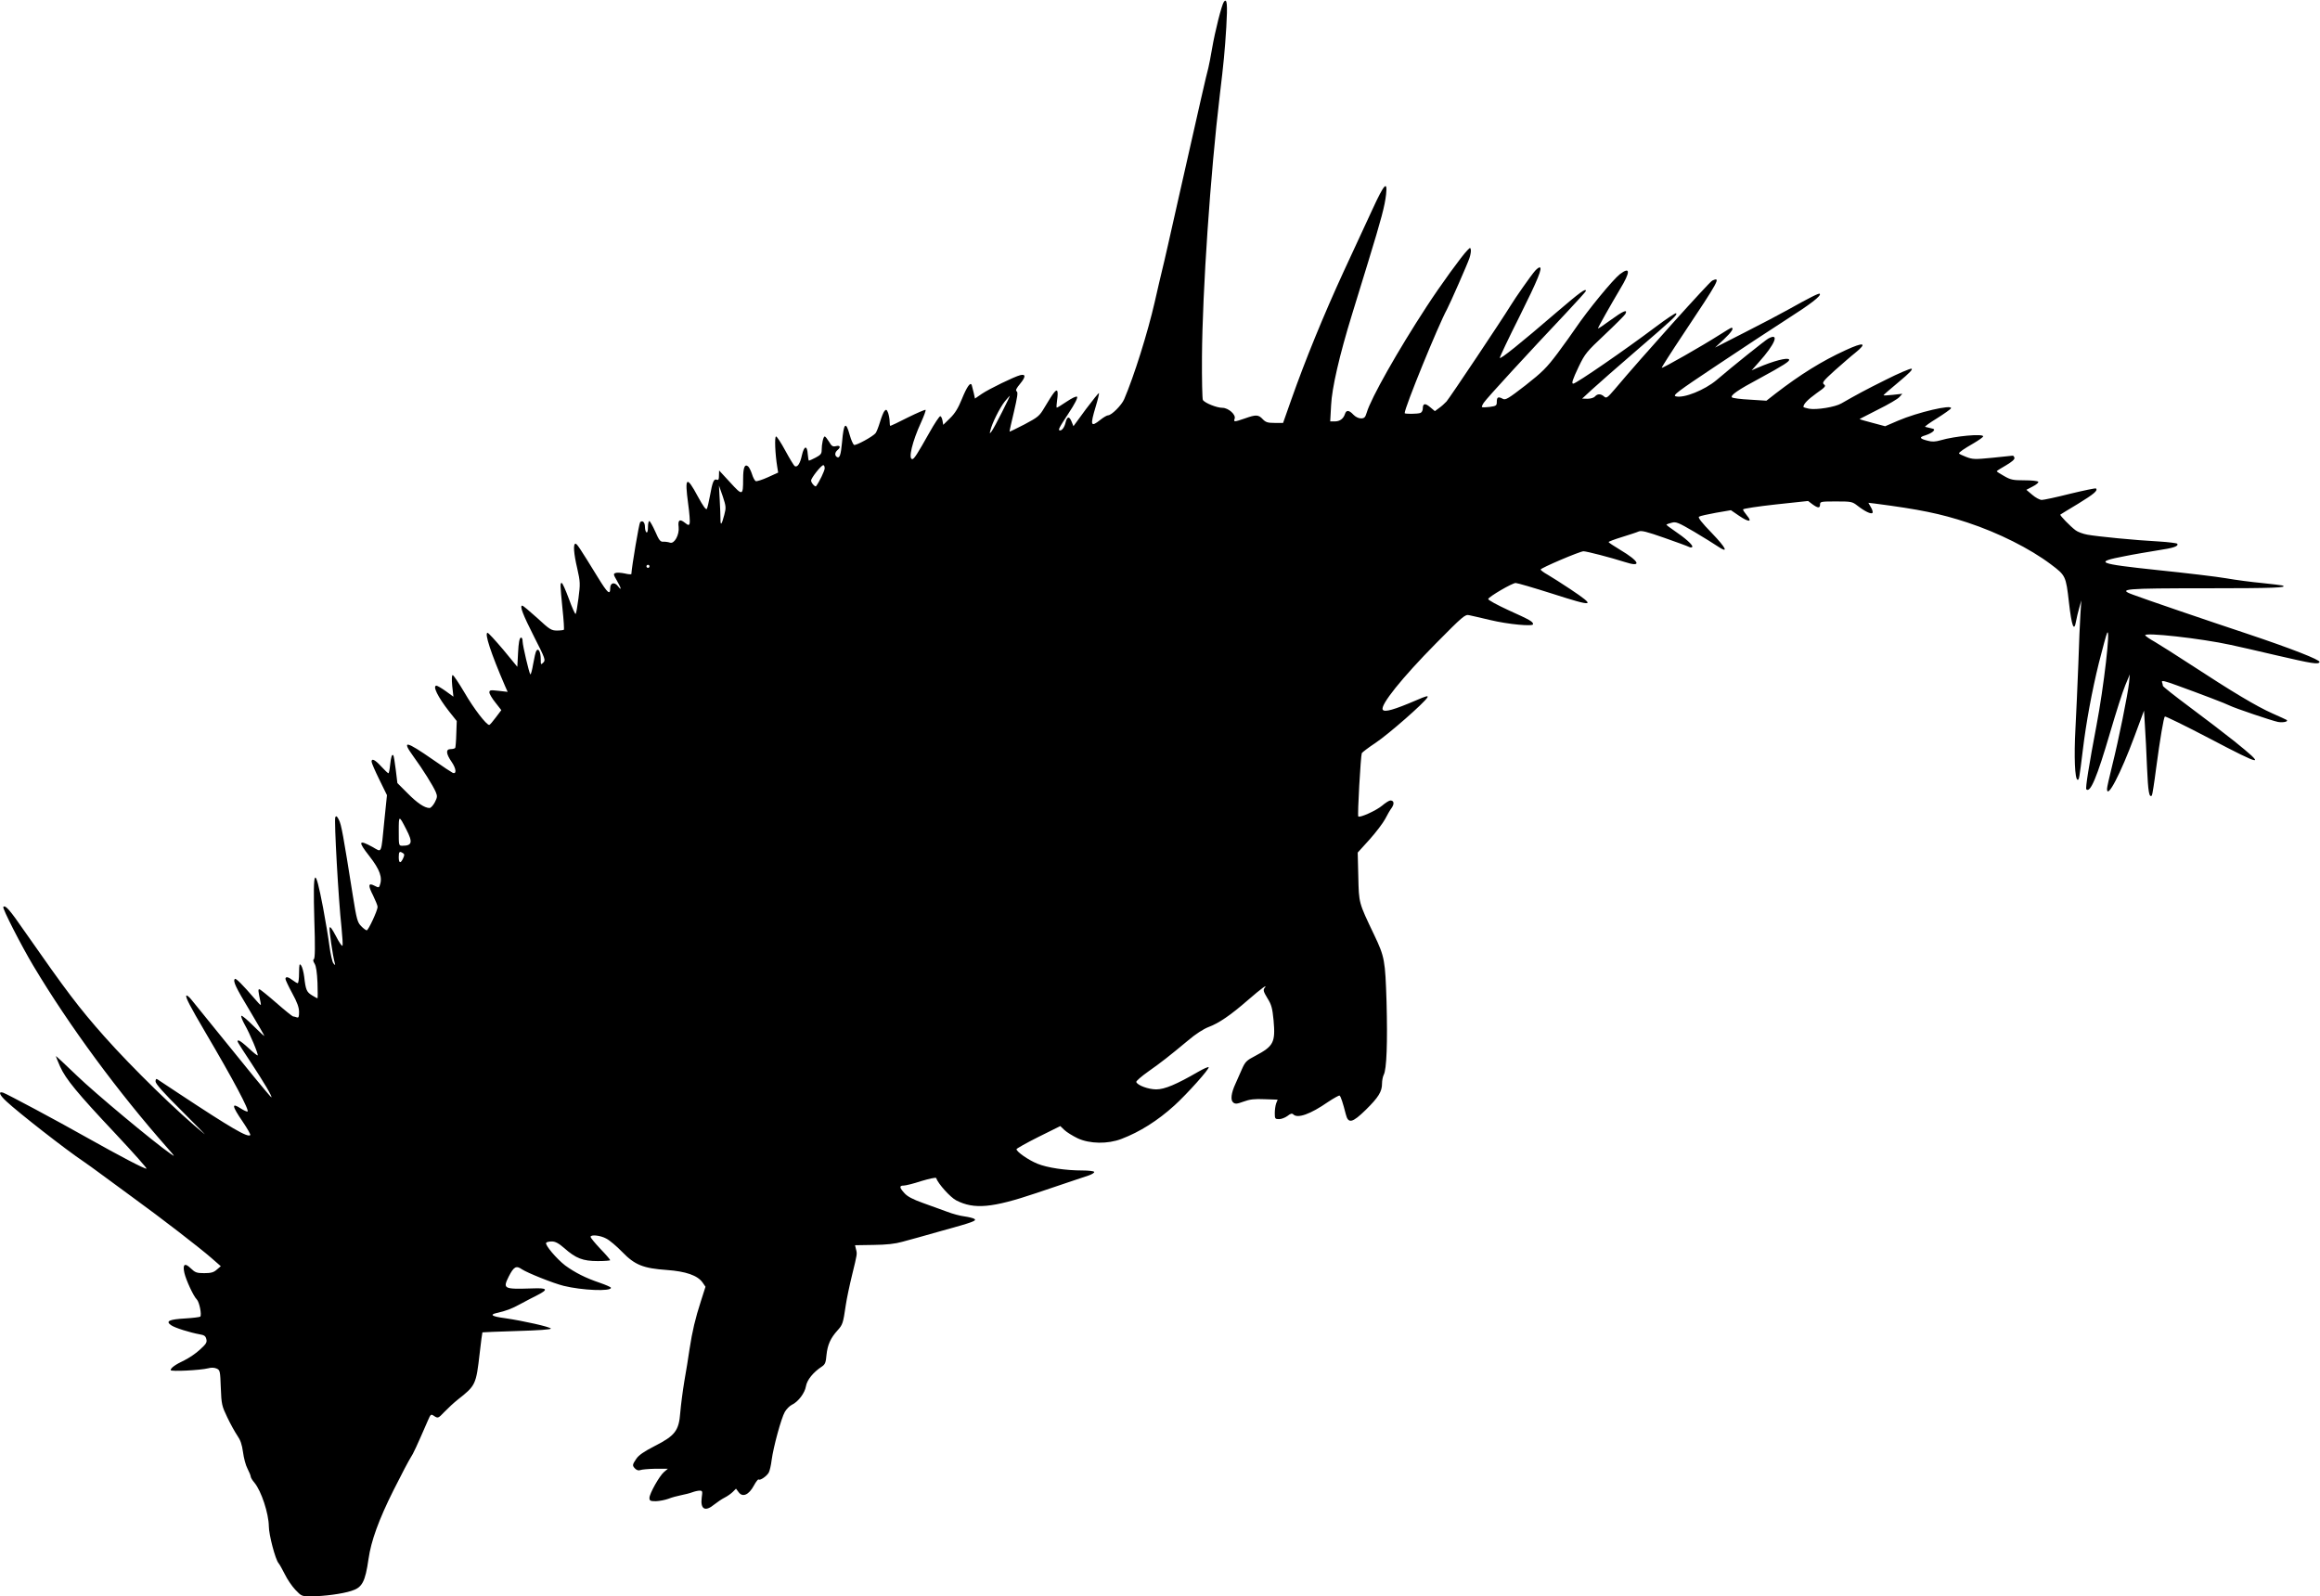<?xml version="1.0" standalone="no"?>
<!DOCTYPE svg PUBLIC "-//W3C//DTD SVG 20010904//EN"
 "http://www.w3.org/TR/2001/REC-SVG-20010904/DTD/svg10.dtd">
<svg version="1.0" xmlns="http://www.w3.org/2000/svg"
 width="1536pt" height="1057pt" viewBox="0 0 1536 1057"
 preserveAspectRatio="xMidYMid meet">
<g transform="translate(0,1057) scale(0.1,-0.1)"
fill="#000000" stroke="none">
<path d="M8103 10558 c-14 -18 -59 -196 -78 -308 -9 -52 -20 -111 -25 -130
-12 -42 -58 -245 -190 -830 -55 -245 -106 -472 -115 -505 -8 -33 -31 -130 -50
-215 -47 -205 -137 -491 -202 -643 -17 -40 -84 -107 -107 -107 -7 0 -30 -13
-51 -30 -64 -51 -69 -39 -30 90 14 46 23 85 21 87 -2 3 -41 -46 -87 -107 l-82
-112 -13 32 c-15 36 -29 33 -39 -7 -7 -31 -23 -53 -36 -53 -17 0 -9 15 56 114
40 60 62 103 56 109 -5 5 -33 -8 -70 -33 -34 -23 -63 -41 -65 -39 -2 2 -1 25
3 51 4 26 5 52 1 59 -8 12 -25 -9 -84 -108 -34 -58 -43 -65 -133 -113 -53 -27
-97 -49 -99 -48 -1 2 12 61 29 131 23 99 28 130 18 136 -9 6 -2 20 23 50 38
46 38 66 1 57 -40 -10 -208 -92 -255 -124 l-45 -31 -8 37 c-5 20 -11 43 -13
51 -8 25 -32 -8 -66 -92 -24 -59 -45 -94 -78 -126 l-45 -44 -5 28 c-3 16 -9
29 -15 29 -5 1 -38 -48 -72 -109 -80 -142 -101 -175 -113 -175 -28 0 0 117 58
243 19 42 33 80 30 83 -3 3 -56 -20 -117 -50 -61 -31 -113 -56 -116 -56 -3 0
-5 13 -5 29 0 16 -5 42 -10 57 -9 23 -13 25 -24 13 -7 -8 -20 -41 -30 -74 -10
-33 -23 -66 -29 -73 -17 -22 -129 -83 -142 -78 -6 2 -20 32 -29 65 -26 95 -40
82 -51 -47 -8 -85 -16 -109 -34 -98 -16 10 -14 31 4 46 23 19 18 33 -10 26
-21 -5 -29 -1 -46 29 -12 19 -24 35 -29 35 -9 0 -20 -50 -20 -91 0 -23 -7 -32
-40 -49 -21 -11 -41 -20 -44 -20 -3 0 -6 19 -8 42 -4 62 -24 58 -39 -7 -12
-56 -30 -82 -48 -71 -5 4 -33 49 -61 101 -28 52 -56 95 -62 95 -11 0 -6 -117
8 -202 l6 -37 -68 -31 c-37 -17 -74 -28 -80 -26 -7 3 -18 23 -25 46 -7 22 -19
46 -26 52 -23 18 -33 -8 -33 -84 0 -111 -4 -112 -86 -22 l-73 79 -1 -34 c0
-26 -3 -32 -15 -27 -19 7 -28 -14 -45 -109 -7 -38 -16 -76 -20 -84 -5 -10 -24
16 -60 82 -75 140 -88 130 -64 -48 9 -63 13 -122 10 -131 -5 -14 -9 -13 -32 5
-34 27 -47 18 -41 -28 6 -51 -28 -114 -57 -104 -12 4 -32 7 -45 6 -19 -1 -28
10 -53 68 -17 38 -35 69 -39 69 -5 0 -9 -18 -9 -41 0 -24 -4 -38 -10 -34 -5 3
-10 19 -10 35 0 32 -16 48 -32 32 -7 -7 -55 -292 -58 -343 0 -3 -20 -2 -44 4
-24 5 -52 7 -61 3 -15 -5 -14 -11 9 -50 30 -52 34 -72 7 -37 -23 30 -51 22
-51 -13 0 -49 -17 -34 -81 70 -123 200 -139 224 -149 224 -16 0 -12 -64 12
-165 20 -88 20 -102 8 -195 -7 -55 -15 -102 -19 -105 -4 -2 -24 43 -45 101
-21 57 -42 104 -47 104 -11 0 -11 -7 5 -170 8 -74 12 -137 9 -140 -2 -2 -23
-5 -45 -5 -38 0 -49 7 -131 83 -50 45 -94 82 -99 82 -19 0 2 -56 79 -208 73
-143 76 -153 60 -169 -16 -16 -17 -15 -17 22 0 48 -15 77 -29 56 -5 -7 -14
-47 -21 -87 -7 -41 -15 -72 -19 -69 -8 9 -50 187 -51 218 0 18 -5 27 -12 25
-9 -3 -15 -36 -18 -99 l-5 -94 -93 113 c-52 61 -98 112 -104 112 -22 0 21
-133 116 -353 l17 -38 -61 7 c-53 6 -60 5 -60 -11 0 -9 18 -40 40 -67 l39 -50
-37 -49 c-20 -27 -39 -49 -43 -49 -19 0 -103 109 -163 213 -38 64 -73 117 -79
117 -6 0 -7 -27 -3 -71 l8 -72 -51 37 c-28 20 -56 36 -61 36 -28 0 8 -74 83
-170 l51 -64 -3 -85 c-1 -47 -5 -89 -7 -93 -3 -4 -16 -8 -30 -8 -34 0 -32 -30
7 -86 30 -44 33 -82 6 -71 -7 3 -65 41 -129 86 -183 127 -210 132 -132 24 63
-86 132 -197 149 -237 11 -27 11 -35 -6 -68 -11 -21 -27 -38 -35 -38 -33 0
-82 33 -146 98 l-67 67 -11 90 c-6 49 -13 91 -16 94 -9 9 -15 -9 -21 -63 -3
-31 -8 -56 -11 -56 -4 0 -25 20 -48 45 -41 45 -64 56 -64 32 0 -8 23 -61 51
-118 l51 -104 -17 -165 c-23 -233 -15 -214 -77 -179 -95 52 -100 39 -23 -59
71 -91 89 -143 69 -196 -5 -14 -9 -14 -34 -1 -42 22 -45 4 -10 -64 16 -33 30
-67 30 -76 0 -23 -61 -155 -72 -155 -5 0 -22 12 -37 28 -24 24 -30 44 -55 202
-63 398 -76 471 -92 501 -12 25 -18 29 -24 18 -9 -15 21 -549 41 -730 6 -59 9
-113 7 -120 -3 -8 -22 20 -43 61 -26 50 -40 69 -43 57 -3 -16 20 -179 34 -232
5 -18 4 -19 -9 -3 -7 9 -19 61 -26 115 -7 54 -26 168 -42 253 -55 287 -68 268
-58 -80 6 -176 5 -256 -3 -261 -7 -4 -5 -14 5 -30 10 -16 16 -58 19 -126 2
-57 2 -103 0 -103 -3 0 -19 9 -37 20 -35 22 -41 35 -51 123 -4 31 -13 65 -20
74 -12 16 -13 9 -14 -49 0 -38 -4 -68 -9 -68 -4 0 -20 9 -34 20 -28 22 -47 26
-47 8 0 -6 20 -49 45 -95 33 -60 45 -94 45 -124 0 -33 -3 -40 -16 -35 -9 3
-19 6 -24 6 -4 0 -54 40 -111 90 -56 49 -107 90 -112 90 -9 0 -8 -11 8 -86 6
-27 3 -25 -37 21 -86 100 -127 140 -133 133 -14 -14 5 -55 100 -212 52 -87 95
-162 95 -165 0 -3 -33 27 -73 67 -40 40 -76 70 -79 66 -4 -3 6 -29 22 -58 35
-61 92 -197 86 -204 -3 -2 -29 19 -59 47 -30 28 -59 51 -66 51 -16 0 -19 6 80
-145 86 -131 142 -225 136 -231 -1 -2 -54 61 -117 138 -63 78 -176 216 -250
308 -74 91 -147 181 -162 200 -15 19 -30 31 -34 28 -8 -9 24 -70 125 -242 185
-314 298 -526 279 -526 -7 0 -26 9 -43 20 -64 42 -60 18 12 -87 31 -46 54 -86
50 -89 -17 -17 -124 45 -472 275 -71 47 -136 90 -142 94 -9 6 -13 1 -13 -14 0
-15 53 -75 172 -193 94 -94 163 -164 152 -155 -173 140 -477 437 -661 644
-173 195 -253 302 -529 697 -100 145 -128 177 -142 163 -8 -8 120 -258 199
-390 239 -400 564 -840 891 -1210 47 -53 49 -57 18 -35 -116 81 -502 403 -620
517 -77 74 -140 133 -140 130 0 -3 13 -34 28 -69 38 -84 113 -175 368 -446
117 -125 209 -228 204 -230 -10 -4 -174 82 -395 206 -198 112 -528 288 -554
297 -34 11 -25 -15 22 -58 78 -73 395 -321 512 -399 22 -15 72 -51 111 -80 40
-29 135 -99 211 -155 189 -137 444 -334 522 -402 l63 -55 -27 -23 c-20 -18
-38 -23 -83 -23 -50 0 -60 4 -89 32 -40 39 -55 27 -42 -31 11 -47 60 -154 82
-175 17 -17 34 -102 23 -114 -4 -3 -49 -9 -101 -12 -105 -6 -130 -18 -93 -44
24 -18 128 -50 190 -61 30 -5 39 -11 44 -31 6 -22 -1 -33 -42 -70 -26 -25 -73
-56 -103 -71 -60 -28 -91 -51 -91 -65 0 -11 197 -1 248 12 21 6 42 5 57 -2 22
-10 23 -17 27 -127 4 -109 7 -121 43 -196 21 -44 51 -98 66 -120 21 -30 31
-59 38 -110 5 -39 18 -88 30 -110 11 -22 21 -45 21 -52 0 -6 11 -25 25 -41 45
-54 94 -203 95 -288 0 -56 43 -219 64 -244 7 -8 26 -42 42 -74 16 -33 47 -79
70 -103 40 -42 42 -43 105 -43 86 1 203 16 265 36 72 22 92 59 114 212 17 119
67 258 166 456 52 104 103 200 113 215 16 23 41 77 113 243 20 46 21 47 44 31
24 -15 26 -14 67 29 23 24 62 60 87 80 120 94 122 100 146 308 8 74 17 136 18
138 2 1 105 5 230 9 142 4 225 10 223 16 -3 11 -181 51 -304 69 -85 11 -104
23 -55 34 62 14 100 28 158 60 34 18 84 45 113 59 74 38 66 48 -36 44 -190 -6
-195 -3 -154 80 33 64 49 73 86 47 36 -24 208 -93 277 -110 122 -30 313 -38
313 -13 0 5 -33 19 -73 33 -95 32 -164 67 -230 115 -57 44 -135 136 -126 150
3 5 20 9 37 9 24 0 46 -12 84 -45 76 -67 122 -85 221 -85 45 0 82 3 82 6 0 4
-29 38 -65 75 -36 38 -65 74 -65 79 0 17 64 11 104 -11 22 -11 69 -51 105 -88
84 -87 140 -109 296 -120 126 -9 203 -36 236 -82 l20 -29 -31 -97 c-37 -115
-56 -195 -75 -318 -7 -49 -22 -144 -34 -210 -11 -66 -23 -160 -27 -208 -9
-120 -34 -153 -170 -222 -70 -36 -105 -60 -121 -84 -27 -40 -28 -45 -7 -66 10
-10 23 -13 33 -9 9 4 53 8 99 9 l84 0 -25 -21 c-31 -26 -97 -144 -97 -172 0
-19 6 -22 43 -22 23 1 60 8 82 16 22 9 60 19 85 24 25 5 58 13 73 19 16 6 38
11 49 11 19 0 20 -4 14 -46 -10 -78 23 -96 84 -45 19 15 50 36 68 45 18 9 42
26 54 38 l21 21 18 -24 c26 -35 67 -17 100 44 14 26 28 44 32 41 9 -9 54 22
67 46 6 11 15 48 19 83 12 89 64 278 87 318 11 19 32 40 46 47 43 20 87 79 94
123 7 42 48 93 106 131 21 14 26 27 30 76 7 67 26 111 73 163 34 38 37 45 55
169 6 41 25 131 42 200 34 140 34 136 25 170 l-6 25 122 2 c86 1 143 7 192 21
39 10 153 42 255 71 215 59 240 69 220 81 -8 5 -37 12 -65 16 -27 3 -79 17
-115 31 -36 13 -108 39 -160 58 -67 24 -103 43 -122 65 -34 37 -35 50 -5 50
13 0 66 13 117 30 54 16 96 25 98 20 13 -38 94 -128 133 -148 119 -61 238 -50
529 48 113 38 228 77 255 86 28 9 69 23 93 31 23 8 40 19 36 24 -3 5 -38 9
-77 9 -111 0 -234 18 -299 45 -59 24 -138 79 -138 96 0 4 65 41 145 81 l145
72 27 -26 c16 -15 55 -39 88 -55 80 -37 199 -39 290 -4 121 46 240 121 350
221 84 76 237 247 227 254 -4 3 -35 -11 -68 -30 -145 -84 -223 -117 -279 -117
-52 0 -125 27 -132 49 -2 6 34 37 79 69 88 62 135 99 264 206 49 42 102 76
136 89 67 25 144 77 261 179 90 78 134 110 109 79 -10 -13 -7 -24 19 -67 27
-43 33 -65 41 -147 13 -146 0 -171 -121 -235 -58 -30 -67 -39 -89 -89 -13 -30
-32 -73 -42 -95 -29 -62 -34 -109 -16 -124 14 -12 25 -11 69 5 40 15 72 19
139 16 l87 -3 -10 -25 c-5 -14 -9 -43 -9 -65 0 -36 2 -39 29 -39 15 0 40 10
55 21 20 16 30 19 39 10 28 -28 112 1 230 83 38 25 72 44 76 42 8 -5 23 -52
41 -123 16 -65 43 -59 133 29 83 82 107 120 107 173 0 20 5 46 11 58 20 35 26
218 19 482 -9 277 -12 298 -82 445 -103 216 -101 208 -105 385 l-4 160 78 86
c43 48 89 109 103 135 14 27 33 61 44 75 19 28 15 49 -9 49 -7 0 -32 -15 -54
-34 -39 -33 -148 -82 -158 -72 -7 6 16 402 23 419 3 6 45 38 92 69 84 56 324
266 343 301 7 13 -11 8 -73 -19 -147 -63 -212 -82 -223 -63 -19 29 127 211
351 438 178 180 194 194 220 188 16 -3 79 -18 139 -32 120 -29 285 -44 285
-28 0 17 -19 28 -163 93 -76 35 -136 68 -134 74 5 16 159 106 182 106 11 0
120 -32 243 -71 280 -90 292 -86 119 30 -56 37 -123 80 -149 95 -27 15 -48 31
-48 35 0 10 260 121 284 121 21 0 182 -42 273 -71 116 -38 100 3 -31 81 -42
25 -76 48 -76 51 0 3 39 18 88 33 48 15 98 31 111 37 18 8 53 -1 170 -42 80
-28 154 -55 163 -60 10 -5 19 -5 22 0 7 11 -47 59 -120 108 -30 20 -53 38 -51
40 3 2 18 8 35 12 28 8 43 2 149 -60 65 -39 135 -82 155 -96 75 -51 59 -14
-37 86 -70 72 -95 105 -86 110 7 5 57 16 112 26 l99 17 54 -37 c65 -44 90 -43
52 2 -14 17 -26 35 -26 40 0 5 97 20 216 33 l215 23 29 -22 c36 -26 50 -27 50
-1 0 19 7 20 106 20 102 0 107 -1 143 -29 46 -36 89 -57 98 -47 4 4 0 21 -10
37 l-17 30 43 -5 c298 -39 431 -66 614 -126 203 -67 413 -172 552 -277 97 -73
99 -76 119 -252 18 -157 34 -200 47 -124 4 21 13 61 21 88 l14 50 -6 -90 c-3
-49 -10 -200 -14 -335 -5 -135 -14 -326 -19 -425 -10 -184 -4 -334 14 -338 10
-2 12 10 35 198 22 182 60 388 106 575 26 102 50 192 55 200 24 41 -22 -359
-71 -615 -49 -258 -74 -415 -67 -421 26 -27 71 80 157 374 39 133 84 275 101
315 l30 72 -5 -55 c-8 -76 -69 -379 -111 -546 -19 -76 -35 -147 -35 -157 0
-73 90 100 182 348 l63 170 6 -100 c4 -55 10 -180 14 -278 7 -159 14 -201 32
-184 3 3 16 84 28 179 27 202 50 336 58 344 3 3 137 -62 297 -146 356 -187
376 -189 161 -16 -64 51 -196 152 -293 224 -98 73 -178 136 -178 141 0 5 -3
17 -6 25 -5 13 18 8 102 -23 152 -55 325 -121 347 -133 31 -16 279 -100 319
-108 33 -6 70 2 58 13 -3 2 -46 22 -96 44 -104 46 -267 144 -533 318 -103 67
-213 137 -244 155 -31 17 -60 37 -64 43 -14 23 372 -20 567 -63 47 -10 183
-41 302 -69 237 -55 279 -62 285 -44 5 14 -186 89 -482 188 -259 86 -672 227
-754 258 -104 38 -57 42 486 42 446 0 550 4 502 19 -8 2 -68 9 -134 16 -66 6
-172 20 -235 31 -63 11 -266 35 -450 54 -406 43 -430 53 -221 93 58 12 156 28
216 38 106 16 140 27 130 44 -3 4 -58 11 -122 15 -155 8 -408 33 -473 45 -28
5 -64 18 -78 29 -34 25 -107 100 -101 104 2 2 55 34 118 72 104 64 132 87 118
101 -3 3 -80 -13 -171 -35 -91 -23 -175 -41 -188 -41 -13 0 -41 15 -63 34
l-39 33 42 22 c24 12 40 26 37 31 -4 6 -45 10 -92 10 -74 0 -91 3 -134 28 -27
15 -49 29 -49 32 0 3 28 20 61 39 39 23 59 40 56 50 -2 9 -8 15 -13 14 -6 -1
-66 -7 -135 -14 -114 -11 -128 -11 -172 6 -26 10 -47 20 -47 23 0 8 32 30 98
68 34 20 62 40 62 45 0 19 -187 2 -282 -26 -35 -10 -57 -11 -85 -3 -55 14 -59
23 -15 36 22 7 45 19 52 27 10 12 7 15 -17 20 -15 4 -32 8 -37 9 -6 1 30 27
79 57 49 31 90 60 92 66 9 27 -222 -27 -350 -82 l-86 -37 -86 23 c-47 12 -84
23 -83 25 2 1 57 29 123 63 67 33 130 70 140 82 l20 22 -62 -7 c-35 -4 -63 -5
-63 -3 0 3 46 42 101 88 72 60 96 85 84 88 -10 1 -86 -31 -169 -73 -137 -68
-192 -98 -295 -157 -41 -24 -164 -44 -214 -35 -20 4 -37 9 -37 12 0 19 28 48
86 90 59 41 65 49 50 59 -14 11 -6 22 71 92 49 43 109 96 136 117 83 67 58 74
-65 17 -157 -72 -298 -160 -463 -287 l-60 -47 -109 7 c-61 3 -114 10 -119 15
-13 13 40 50 183 126 160 87 202 114 195 125 -9 15 -103 -9 -209 -55 l-39 -17
47 53 c109 121 140 199 64 158 -19 -10 -233 -181 -344 -276 -78 -65 -215 -121
-269 -107 -23 6 9 30 267 202 161 108 370 245 463 305 162 103 236 160 223
172 -5 6 -66 -25 -213 -107 -44 -25 -170 -91 -280 -147 l-200 -102 58 54 c51
48 70 77 50 77 -3 0 -40 -22 -82 -49 -108 -69 -374 -221 -379 -216 -2 2 63
104 145 227 234 351 249 378 189 350 -19 -9 -463 -502 -646 -720 -48 -56 -55
-61 -70 -47 -21 19 -44 19 -60 0 -7 -8 -28 -15 -49 -15 l-36 1 65 60 c36 33
171 152 300 263 243 209 267 232 257 242 -3 4 -66 -38 -139 -93 -198 -149
-523 -373 -542 -373 -13 0 -5 26 37 114 41 85 52 98 171 210 69 65 131 127
137 137 18 35 -14 21 -99 -41 -45 -33 -82 -58 -82 -54 0 7 82 152 146 260 70
115 69 152 -1 99 -46 -36 -211 -236 -295 -360 -18 -27 -71 -101 -117 -163 -73
-97 -101 -125 -213 -213 -111 -86 -132 -99 -149 -90 -31 17 -41 13 -41 -18 0
-26 -3 -29 -47 -35 -25 -3 -48 -4 -51 -1 -3 2 3 16 12 29 16 26 302 337 543
592 73 78 133 144 133 148 0 20 -39 -9 -189 -137 -245 -211 -381 -320 -381
-306 0 7 58 130 130 273 123 247 155 326 133 326 -5 0 -18 -10 -29 -22 -26
-29 -132 -180 -164 -233 -53 -87 -403 -611 -423 -633 -12 -13 -34 -33 -50 -44
l-27 -20 -31 26 c-34 29 -49 26 -49 -9 0 -12 -7 -26 -16 -29 -19 -7 -104 -8
-104 -1 0 37 223 583 280 687 19 35 138 305 149 340 7 21 11 45 9 55 -3 15 -5
15 -22 -3 -36 -35 -182 -237 -271 -374 -190 -291 -368 -606 -396 -701 -10 -33
-16 -39 -39 -39 -15 0 -36 10 -50 25 -28 30 -46 32 -55 5 -10 -32 -34 -50 -67
-50 l-31 0 6 108 c5 111 55 330 139 602 19 63 67 219 106 345 87 284 111 373
119 449 10 93 -13 68 -88 -95 -37 -79 -124 -268 -194 -419 -130 -283 -252
-580 -346 -847 l-54 -153 -56 0 c-46 0 -59 4 -79 25 -28 30 -44 31 -117 5 -70
-24 -77 -25 -69 -3 11 27 -41 73 -81 73 -37 0 -117 32 -129 52 -4 6 -7 135 -6
286 3 438 56 1214 118 1732 26 216 33 291 43 450 9 153 5 195 -16 168z m-1468
-2715 c-30 -60 -61 -117 -69 -128 -15 -19 -15 -19 -9 5 11 48 62 149 94 190
18 22 34 40 35 40 2 0 -21 -48 -51 -107z m-1175 -374 c0 -16 -36 -91 -57 -118
-6 -8 -33 22 -33 37 0 17 67 102 81 102 5 0 9 -9 9 -21z m-665 -309 c-17 -65
-25 -74 -25 -28 0 19 -2 77 -5 129 l-5 94 25 -71 c22 -67 23 -75 10 -124z
m-495 -340 c0 -5 -4 -10 -10 -10 -5 0 -10 5 -10 10 0 6 5 10 10 10 6 0 10 -4
10 -10z m-1610 -1742 c44 -85 39 -108 -26 -108 -24 0 -24 1 -24 98 0 106 1
106 50 10z m-22 -157 c10 -6 11 -13 1 -34 -17 -37 -29 -34 -29 8 0 36 5 41 28
26z"/>
</g>
</svg>
